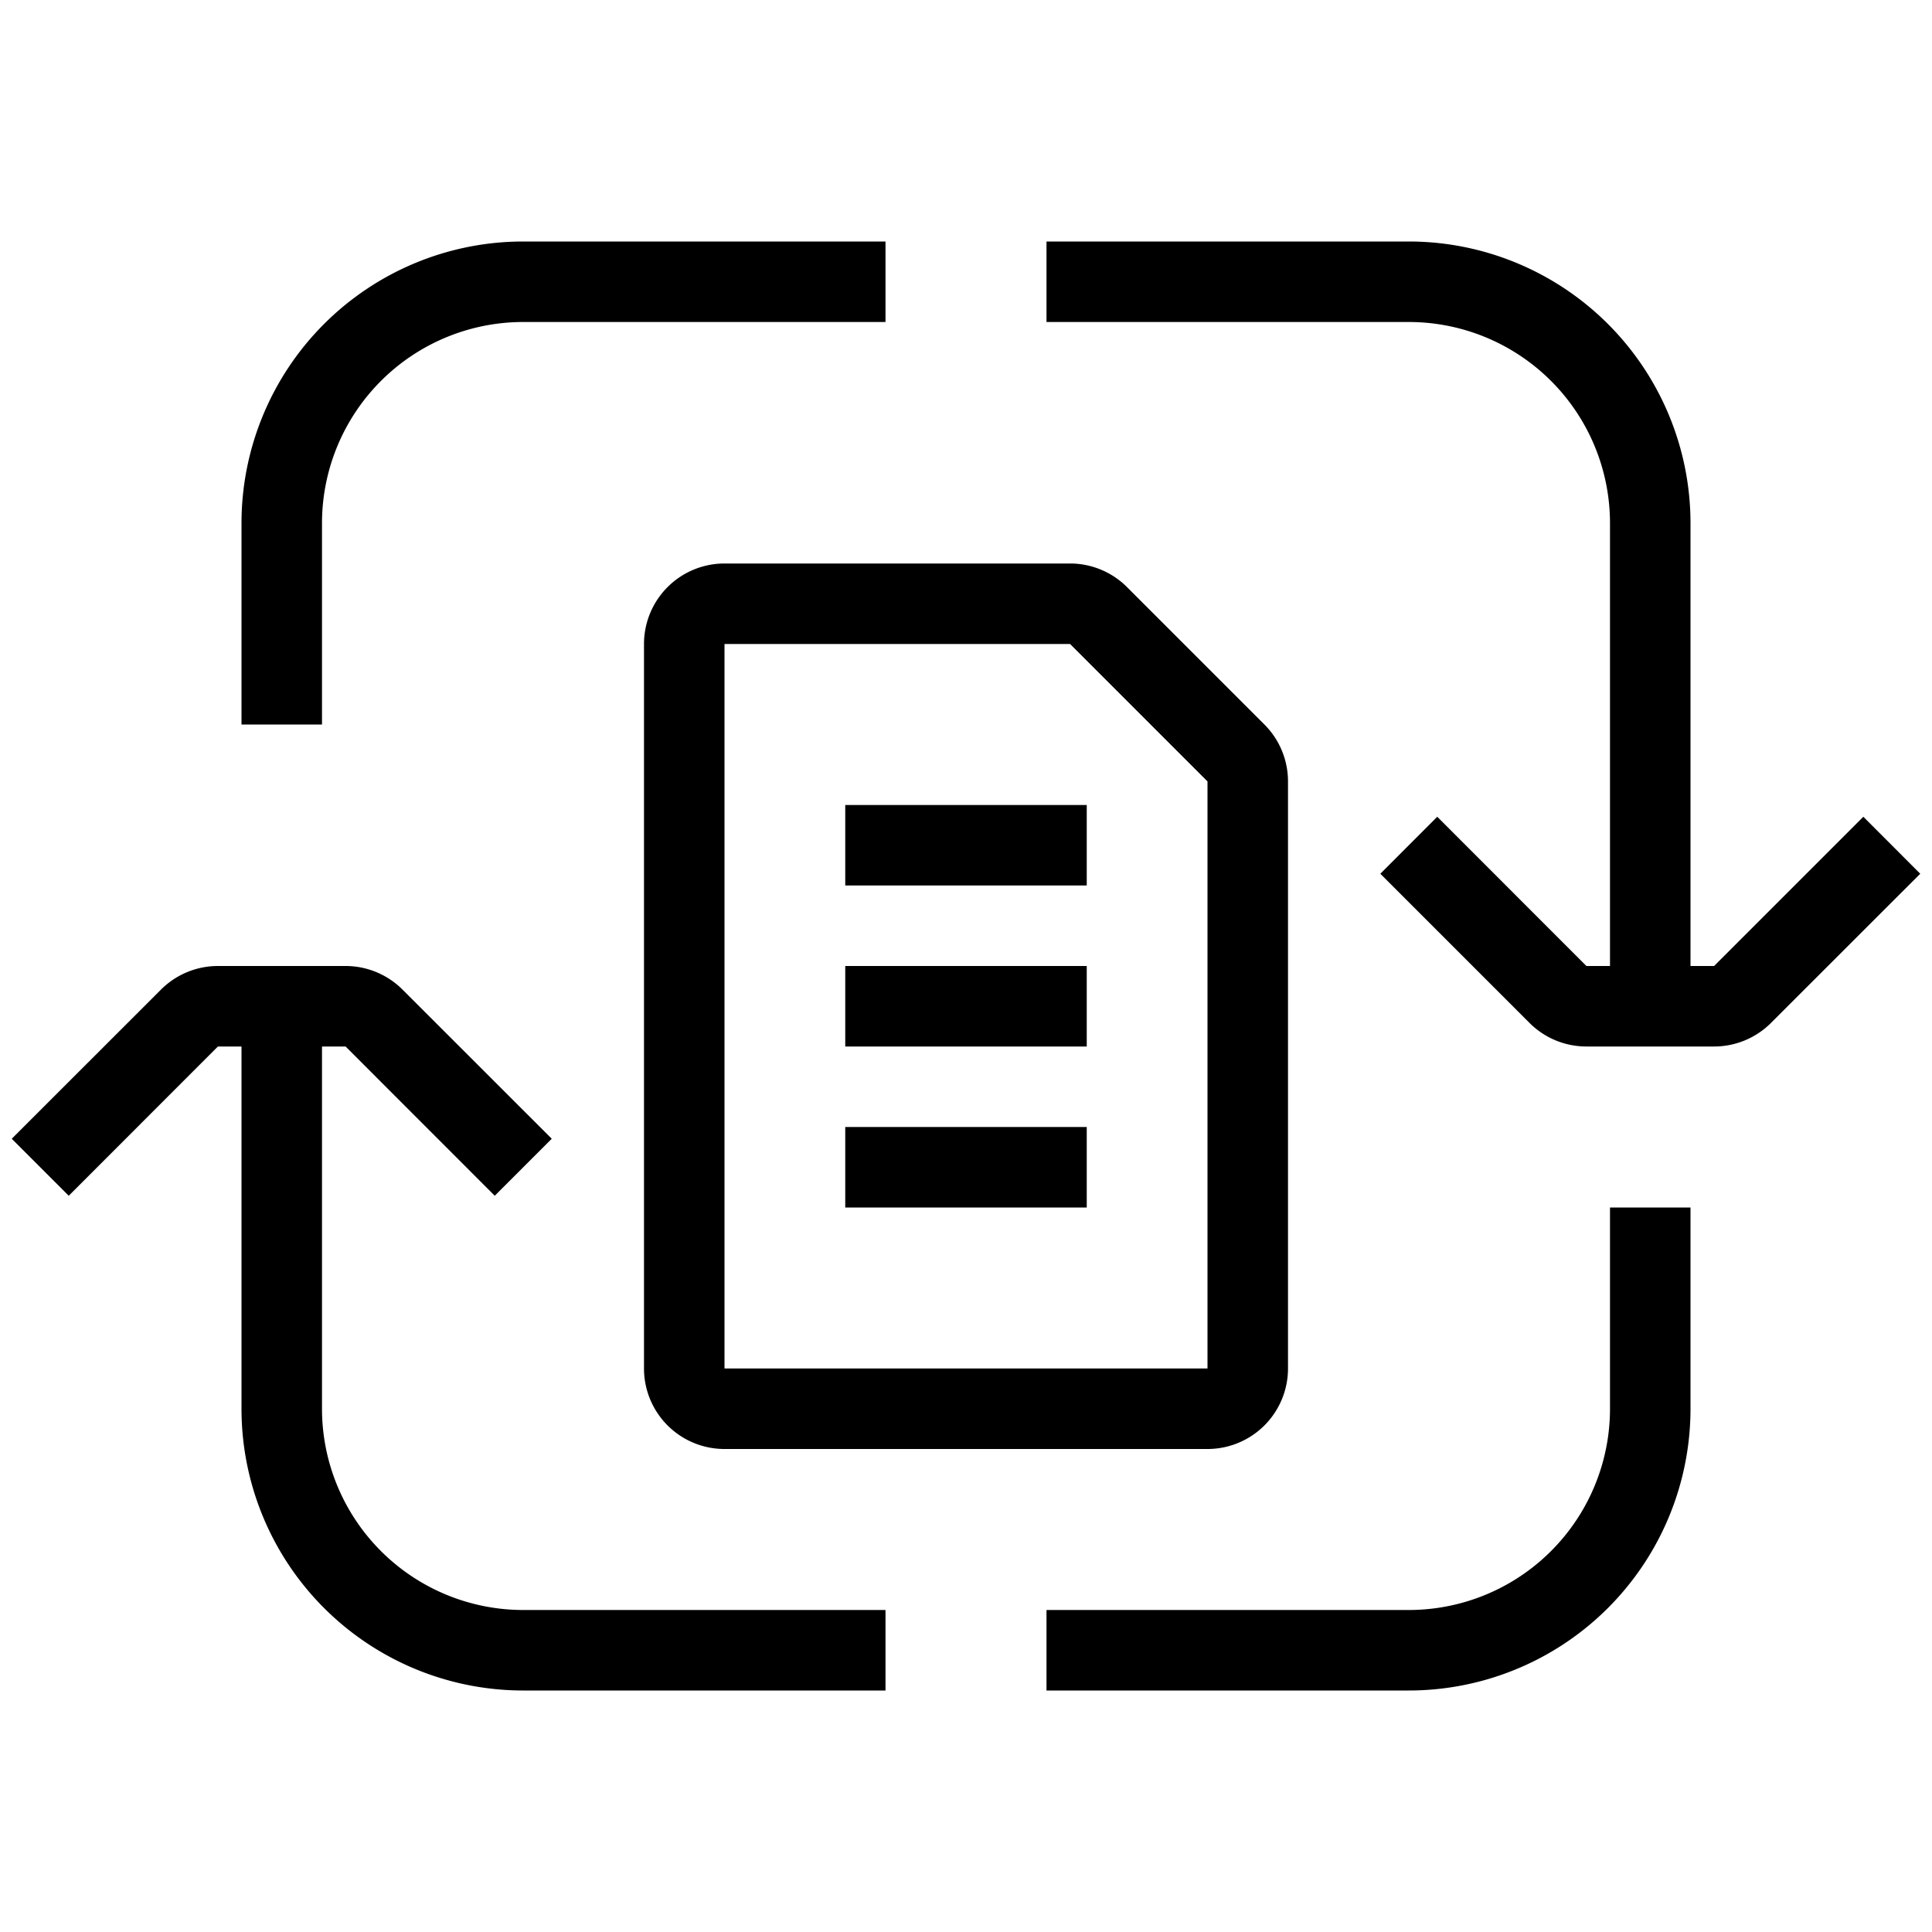 <svg xmlns="http://www.w3.org/2000/svg" width="24" height="24" viewBox="0 0 24 24"><path d="M3 6.5V9h1V6.5A2.5 2.5 0 0 1 6.5 4H11V3H6.5A3.5 3.5 0 0 0 3 6.5zM19.707 13a1 1 0 0 1-.707-.293l-1.853-1.853.707-.708L19.707 12H20V6.5A2.5 2.5 0 0 0 17.5 4H13V3h4.5A3.5 3.5 0 0 1 21 6.5V12h.293l1.854-1.854.707.708L22 12.707a1 1 0 0 1-.707.293h-1.586zM5 12.293A1 1 0 0 0 4.293 12H2.707a1 1 0 0 0-.707.293L.146 14.146l.708.708L2.707 13H3v4.5A3.5 3.5 0 0 0 6.5 21H11v-1H6.5A2.5 2.5 0 0 1 4 17.5V13h.293l1.853 1.854.708-.708L5 12.293zM13 20h4.5a2.5 2.5 0 0 0 2.5-2.5V15h1v2.5a3.5 3.5 0 0 1-3.5 3.5H13v-1zM10.5 15h3v-1h-3v1zM13.5 13h-3v-1h3v1zM10.5 11h3v-1h-3v1z"/><path fill-rule="evenodd" d="M8 8a1 1 0 0 1 1-1h4.293a1 1 0 0 1 .707.293L15.707 9a1 1 0 0 1 .293.707V17a1 1 0 0 1-1 1H9a1 1 0 0 1-1-1V8zm5.293 0H9v9h6V9.707L13.293 8z" clip-rule="evenodd"/></svg>